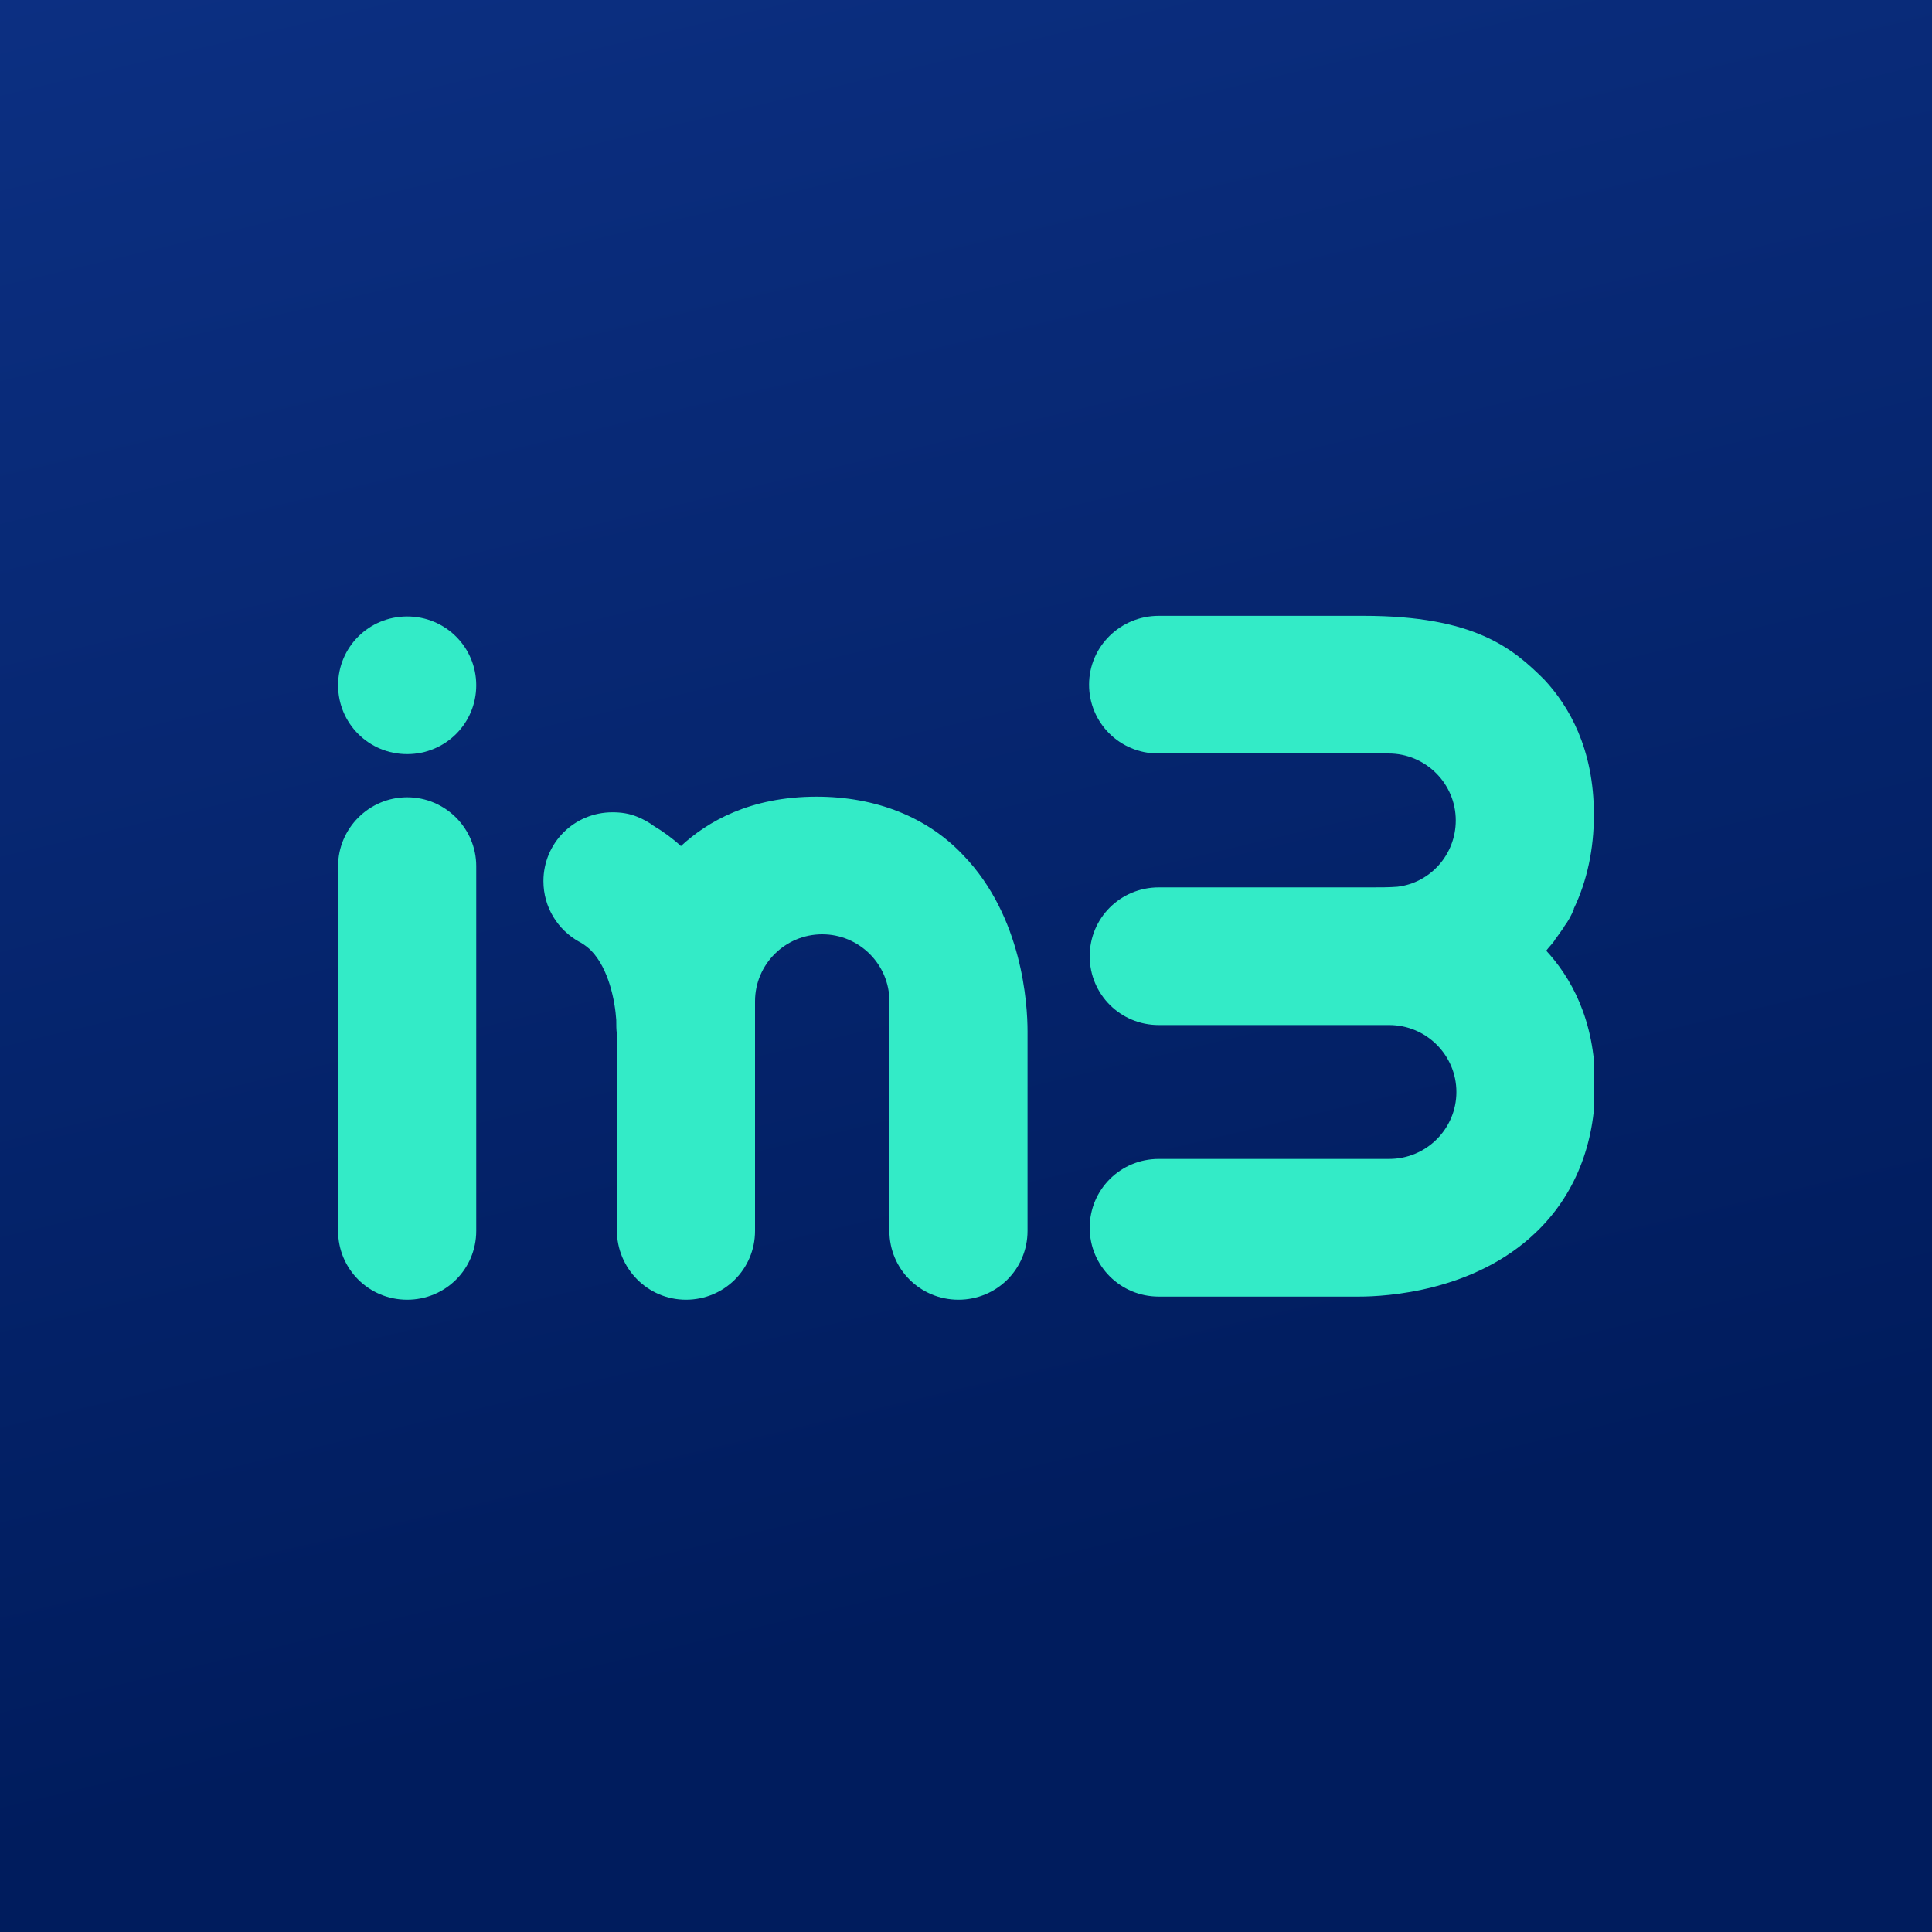 <svg width="160" height="160" viewBox="0 0 160 160" fill="none" xmlns="http://www.w3.org/2000/svg">
<path d="M0 19.2C1.04447e-07 12.479 4.76837e-07 9.119 1.308 6.552C2.458 4.294 4.294 2.458 6.552 1.308C9.119 0 12.479 0 19.2 0H140.8C147.521 0 150.881 0 153.448 1.308C155.706 2.458 157.542 4.294 158.692 6.552C160 9.119 160 12.479 160 19.2V140.8C160 147.521 160 150.881 158.692 153.448C157.542 155.706 155.706 157.542 153.448 158.692C150.881 160 147.521 160 140.8 160H19.2C12.479 160 9.119 160 6.552 158.692C4.294 157.542 2.458 155.706 1.308 153.448C5.96046e-07 150.881 -1.04331e-07 147.521 0 140.8V19.2Z" fill="url(#paint0_linear_617_1057)"/>
<path d="M0 160L160 160L160 2.79753e-05L2.54901e-05 0L0 160Z" fill="url(#paint1_linear_617_1057)"/>
<g clip-path="url(#clip0_617_1057)">
<path d="M33.72 66.027C30.548 66.027 28 68.618 28 71.727V101.937C28 105.098 30.548 107.637 33.72 107.637C36.892 107.637 39.44 105.098 39.44 101.937V71.727C39.44 68.618 36.892 66.027 33.72 66.027Z" fill="#33EBC7"/>
<path d="M33.72 62.452C36.892 62.452 39.44 59.913 39.44 56.752C39.44 53.591 36.892 51.052 33.72 51.052C30.548 51.052 28 53.591 28 56.752C28 59.913 30.548 62.452 33.72 62.452Z" fill="#33EBC7"/>
<path d="M67.624 65.976C62.112 65.976 58.576 68.048 56.392 70.069C55.716 69.447 54.936 68.877 54.156 68.411C53.74 68.1 53.272 67.841 52.752 67.634C52.128 67.375 51.452 67.271 50.724 67.271C47.552 67.271 45.004 69.81 45.004 72.971C45.004 75.147 46.2 77.013 47.968 77.997C48.02 77.997 48.02 78.049 48.072 78.049C48.436 78.257 48.748 78.516 48.956 78.723C50.412 80.226 50.932 82.868 51.036 84.475C51.036 84.889 51.036 85.304 51.088 85.615V101.886C51.088 105.046 53.636 107.637 56.808 107.637C59.98 107.637 62.528 105.098 62.528 101.937V85.459V82.972V82.92C62.528 79.863 65.024 77.376 68.092 77.376C71.16 77.376 73.656 79.863 73.656 82.92V82.972V85.356C73.656 85.407 73.656 85.459 73.656 85.563V101.937C73.656 105.098 76.204 107.637 79.376 107.637C82.548 107.637 85.096 105.098 85.096 101.937V85.874C85.096 85.77 85.096 85.615 85.096 85.407C85.096 83.179 84.68 75.925 79.792 70.847C76.828 67.686 72.564 65.976 67.624 65.976Z" fill="#33EBC7"/>
<path d="M128.1 78.671C128.256 78.464 128.464 78.256 128.62 78.049C128.724 77.945 128.776 77.79 128.88 77.686C129.088 77.376 129.296 77.116 129.504 76.805C129.504 76.754 129.556 76.754 129.556 76.702C129.868 76.287 130.128 75.821 130.336 75.303V75.251C131.428 72.971 132 70.328 132 67.478C132 61.986 129.92 58.462 127.892 56.285C125.292 53.694 122.12 51 112.916 51H95.964C92.792 51 90.192 53.539 90.192 56.7C90.192 59.861 92.74 62.4 95.912 62.4H112.448H114.944H114.996C118.064 62.4 120.56 64.887 120.56 67.945C120.56 70.794 118.428 73.126 115.724 73.437C115.048 73.489 114.372 73.489 113.592 73.489H112.604C112.552 73.489 112.5 73.489 112.396 73.489H95.964C92.792 73.489 90.244 76.028 90.244 79.189C90.244 82.35 92.792 84.889 95.964 84.889H112.5H114.996H115.048C118.116 84.889 120.612 87.376 120.612 90.434C120.612 93.491 118.116 95.978 115.048 95.978H114.996H112.604C112.552 95.978 112.5 95.978 112.396 95.978H95.964C92.792 95.978 90.244 98.517 90.244 101.678C90.244 104.839 92.792 107.378 95.964 107.378H112.084C112.188 107.378 112.344 107.378 112.552 107.378C114.788 107.378 122.068 106.964 127.164 102.093C130.388 99.035 132.104 94.786 132.104 89.864C132.104 84.371 130.024 80.847 127.996 78.671C127.944 78.826 128.048 78.775 128.1 78.671Z" fill="#33EBC7"/>
</g>
<defs>
<linearGradient id="paint0_linear_617_1057" x1="160" y1="214.097" x2="77.773" y2="-130.219" gradientUnits="userSpaceOnUse">
<stop offset="0.271" stop-color="#001C5D"/>
<stop offset="0.877" stop-color="#113892"/>
</linearGradient>
<linearGradient id="paint1_linear_617_1057" x1="160" y1="214.097" x2="77.773" y2="-130.219" gradientUnits="userSpaceOnUse">
<stop offset="0.271" stop-color="#001C5D"/>
<stop offset="0.877" stop-color="#113892"/>
</linearGradient>
<clipPath id="clip0_617_1057">
<rect width="104" height="57" fill="white" transform="translate(28 51)"/>
</clipPath>
</defs>
</svg>
